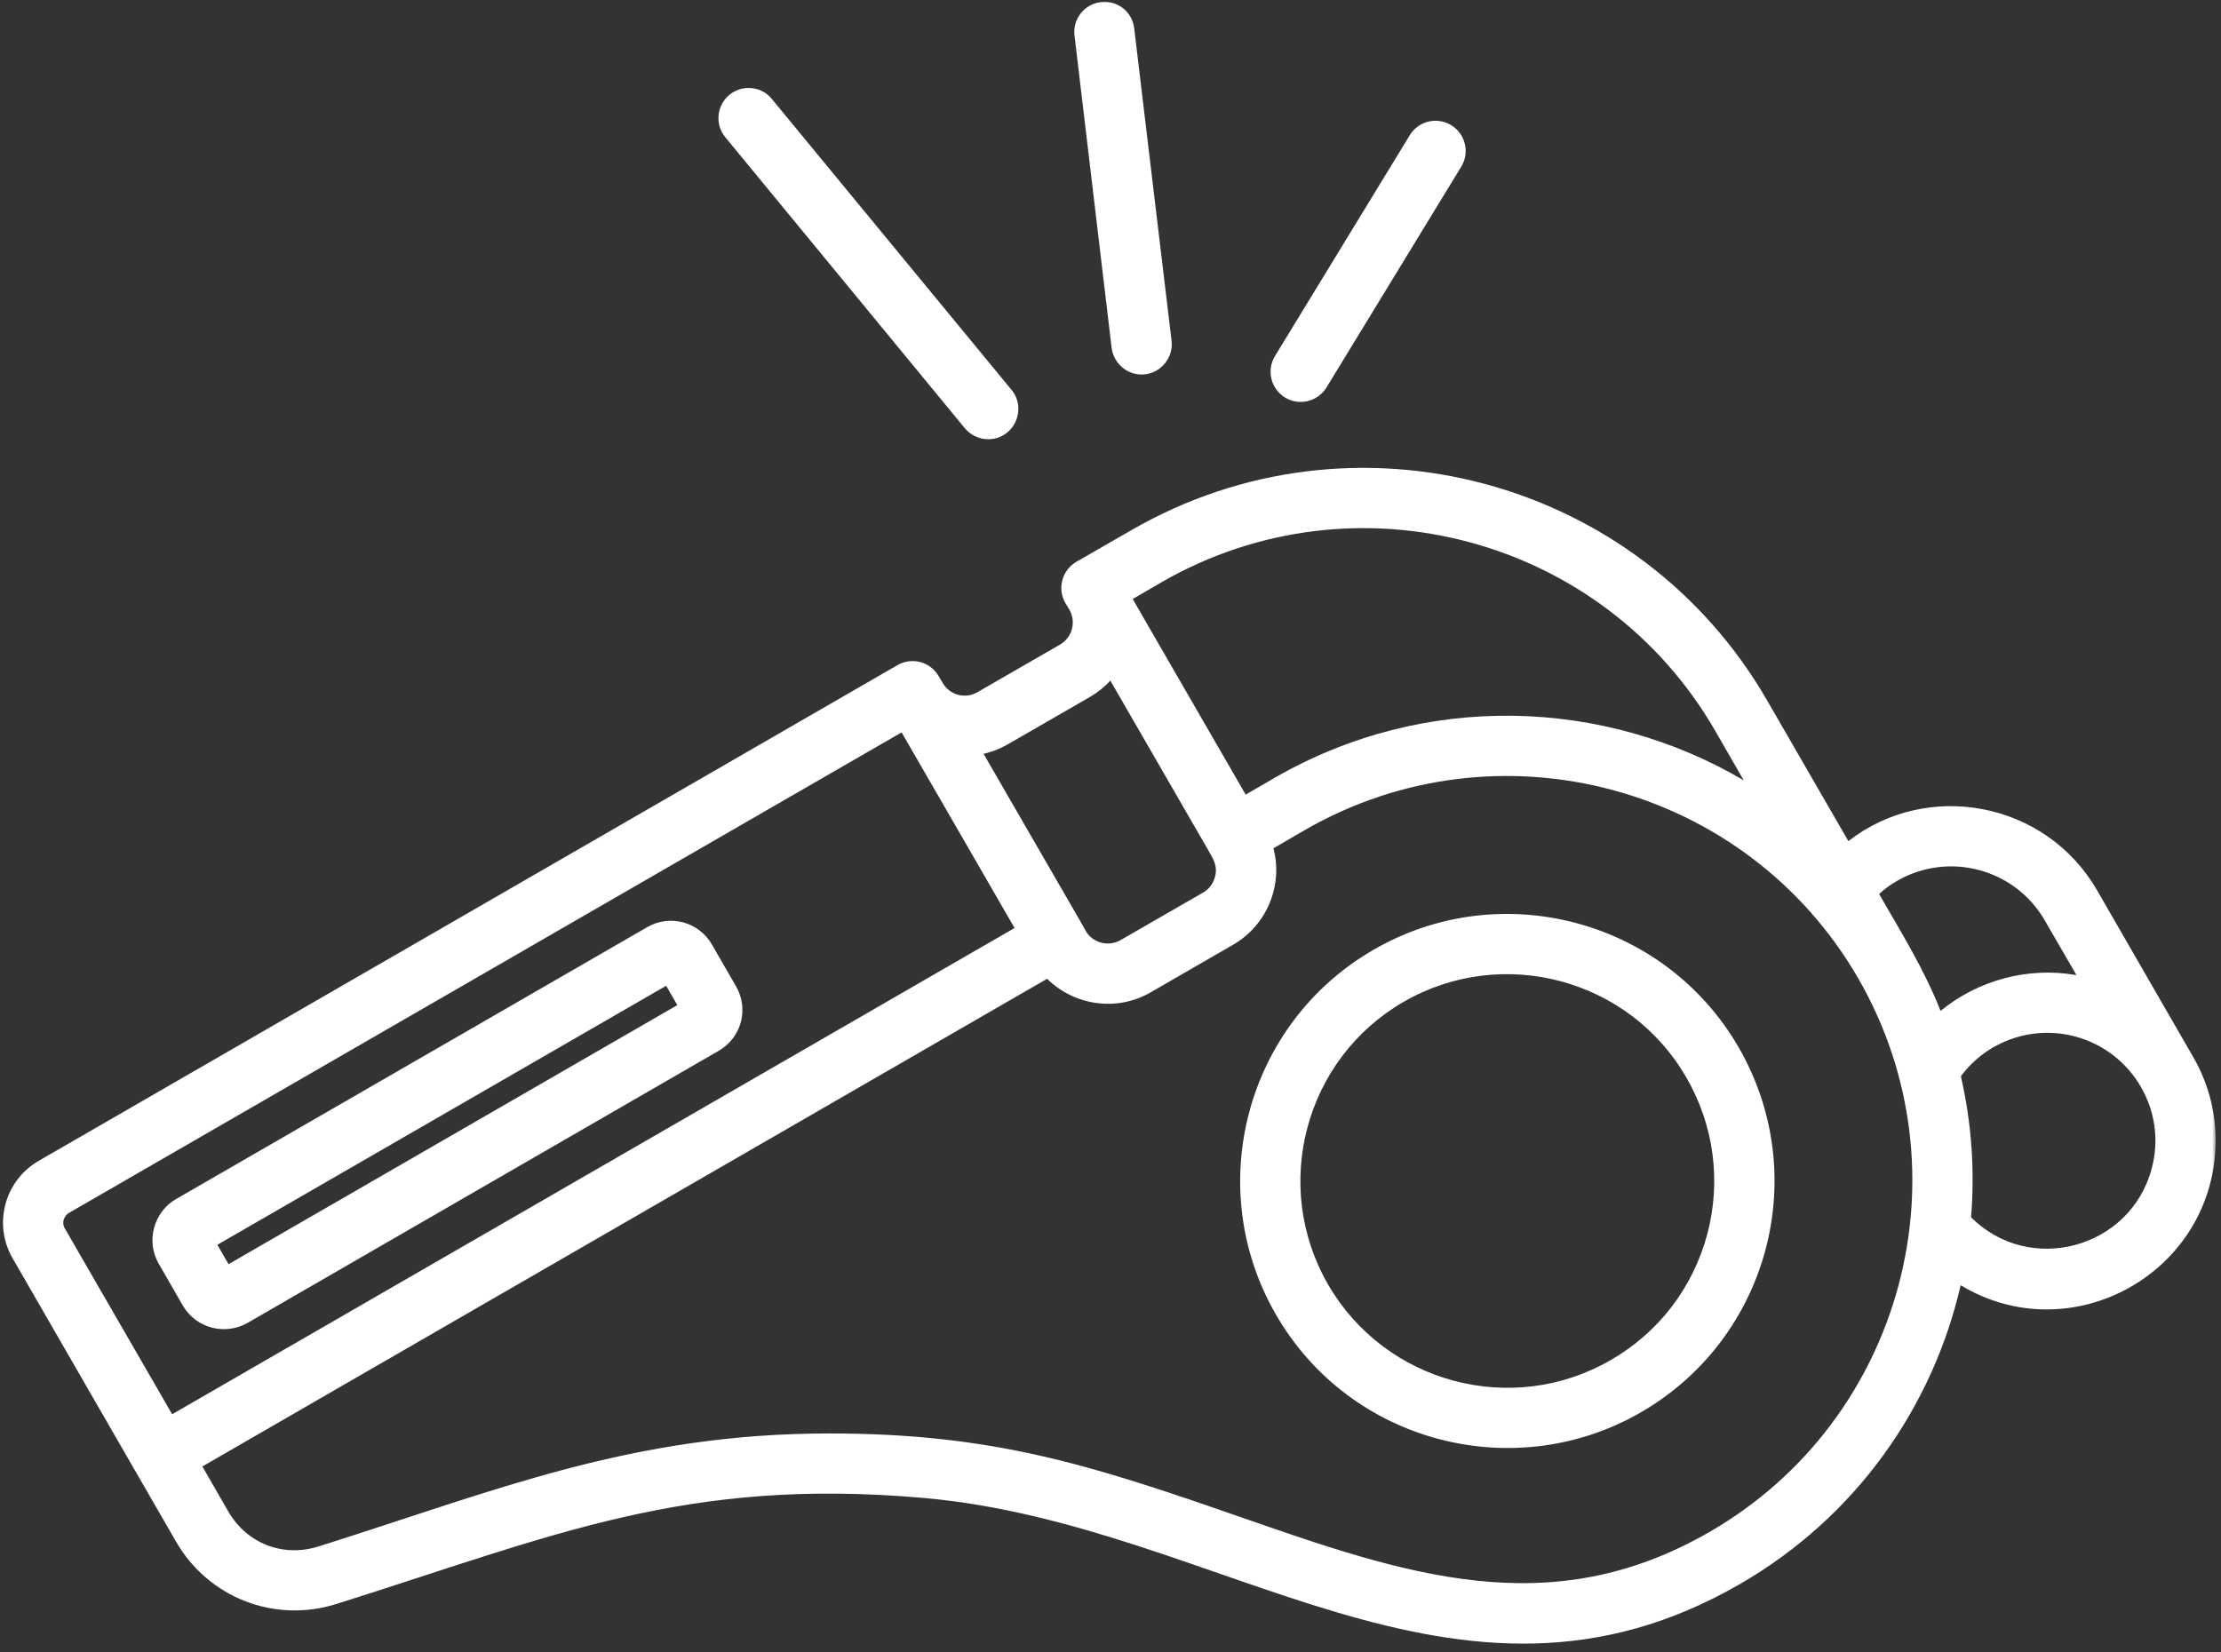 <?xml version="1.0" encoding="UTF-8"?> <svg xmlns="http://www.w3.org/2000/svg" width="375" height="279" viewBox="0 0 375 279" fill="none"><rect x="0" y="0" width="375" height="279" fill="#333333" stroke="none"/> <mask id="mask0_29_41" style="mask-type:luminance" maskUnits="userSpaceOnUse" x="0" y="0" width="375" height="279"> <path d="M0 0H374.19V279H0V0Z" fill="white"></path> </mask> <g mask="url(#mask0_29_41)"> <path fill-rule="evenodd" clip-rule="evenodd" d="M288.248 208.497C285.804 217.511 280.055 225.04 271.95 229.703C255.27 239.344 233.868 233.605 224.227 216.915C214.617 200.235 220.317 178.833 236.996 169.193C253.686 159.562 275.127 165.302 284.728 181.981C289.402 190.067 290.643 199.482 288.248 208.497ZM374.091 193.098V192.052C374.003 187.329 372.722 182.675 370.278 178.462L354.068 150.343C345.425 135.384 325.489 131.629 312.085 142.052L298.367 118.293C276.711 80.769 228.559 67.863 191.034 89.529L181.726 94.887C179.321 96.295 178.47 99.404 179.878 101.838L180.573 102.992C181.726 105.045 181.042 107.675 178.979 108.858L165.007 116.915C162.954 118.098 160.334 117.374 159.17 115.35L158.486 114.197C157.068 111.752 153.979 110.921 151.535 112.329L6.55 196.041C0.761 199.375 -1.204 206.766 2.14 212.525L29.712 260.345C35.197 269.848 46.352 274.18 56.814 270.885C93.449 259.357 115.711 249.404 156.042 252.993C206.267 257.451 245.845 295.22 293.782 267.521C313.414 256.18 326.33 237.584 331.042 217.052C349.639 228.296 373.681 215.096 374.091 193.098ZM231.942 160.384C210.373 172.82 203.001 200.47 215.428 222.009C227.972 243.763 255.759 250.832 277.053 238.522C298.612 226.057 306.033 198.534 293.567 176.897C281.13 155.358 253.471 147.947 231.942 160.384ZM215.262 60.149L238.033 22.829C239.49 20.434 242.618 19.681 245.023 21.138C247.419 22.604 248.191 25.743 246.734 28.128L223.963 65.448C222.487 67.833 219.358 68.596 216.973 67.139C214.577 65.673 213.805 62.544 215.262 60.149ZM181.423 5.993C181.081 3.207 183.095 0.684 185.882 0.352C188.678 0.009 191.2 2.004 191.503 4.8L197.81 57.558C198.171 60.559 195.786 63.248 192.745 63.248C190.213 63.248 188.033 61.341 187.69 58.75L181.423 5.993ZM122.467 23.181C120.668 21.011 121.01 17.794 123.152 16.015C125.342 14.225 128.558 14.538 130.308 16.699L170.795 65.849C173.474 69.144 171.177 74.179 166.845 74.179C165.389 74.179 163.932 73.543 162.905 72.321L122.467 23.181ZM112.475 166.485L114.362 169.75L38.589 213.503L36.702 210.227L112.475 166.485ZM30.865 220.484L26.798 213.415C24.598 209.631 25.947 204.684 29.712 202.513L109.297 156.571C113.12 154.371 117.989 155.681 120.189 159.494L124.266 166.563C126.505 170.425 125.166 175.264 121.353 177.464L41.806 223.417C38.002 225.587 33.114 224.346 30.865 220.484ZM363.287 197.38C359.729 210.834 342.697 215.497 332.802 205.574C333.448 197.683 332.89 189.656 331.082 181.766C335.481 175.812 343.166 173.113 350.382 175.049C360.09 177.65 365.947 187.681 363.287 197.38ZM288.678 258.702C321.353 239.842 332.587 197.918 313.757 165.243C294.896 132.578 252.953 121.344 220.277 140.204L215.008 143.264C216.66 149.492 213.932 156.238 208.232 159.533L194.29 167.589C188.58 170.894 181.423 169.867 176.799 165.302L34.17 247.664L38.54 255.261C41.679 260.677 47.76 263.063 53.763 261.176C83.808 251.722 106.589 242.091 140.046 242.091C167.598 242.091 184.083 247.381 209.132 256.102C237.26 265.898 261.576 274.365 288.678 258.702ZM10.754 206.004C10.842 205.72 11.057 205.202 11.614 204.86L152.229 123.69L171.304 156.727L29.066 238.845L10.93 207.441C10.588 206.854 10.666 206.287 10.754 206.004ZM184.083 117.677C185.373 116.924 186.488 115.996 187.475 114.949L204.067 143.694C204.888 145.141 205.631 146.295 205.142 148.104C204.839 149.228 204.155 150.147 203.167 150.724L189.186 158.78C187.133 159.963 184.444 159.22 183.31 157.206L182.675 156.052L166.073 127.317C167.452 126.995 168.82 126.477 170.101 125.734L184.083 117.677ZM289.578 123.387L294.417 131.786C270.796 117.892 240.565 116.739 215.174 131.385L210.324 134.201L191.249 101.164L196.089 98.348C228.764 79.488 270.708 90.712 289.578 123.387ZM320.327 148.759C329.028 143.733 340.223 146.725 345.239 155.436L350.597 164.686C342.482 163.248 334.054 165.487 327.65 170.728C324.902 163.737 321.031 157.509 317.276 150.988C318.176 150.147 319.202 149.394 320.327 148.759Z" fill="white"></path> </g> </svg> 